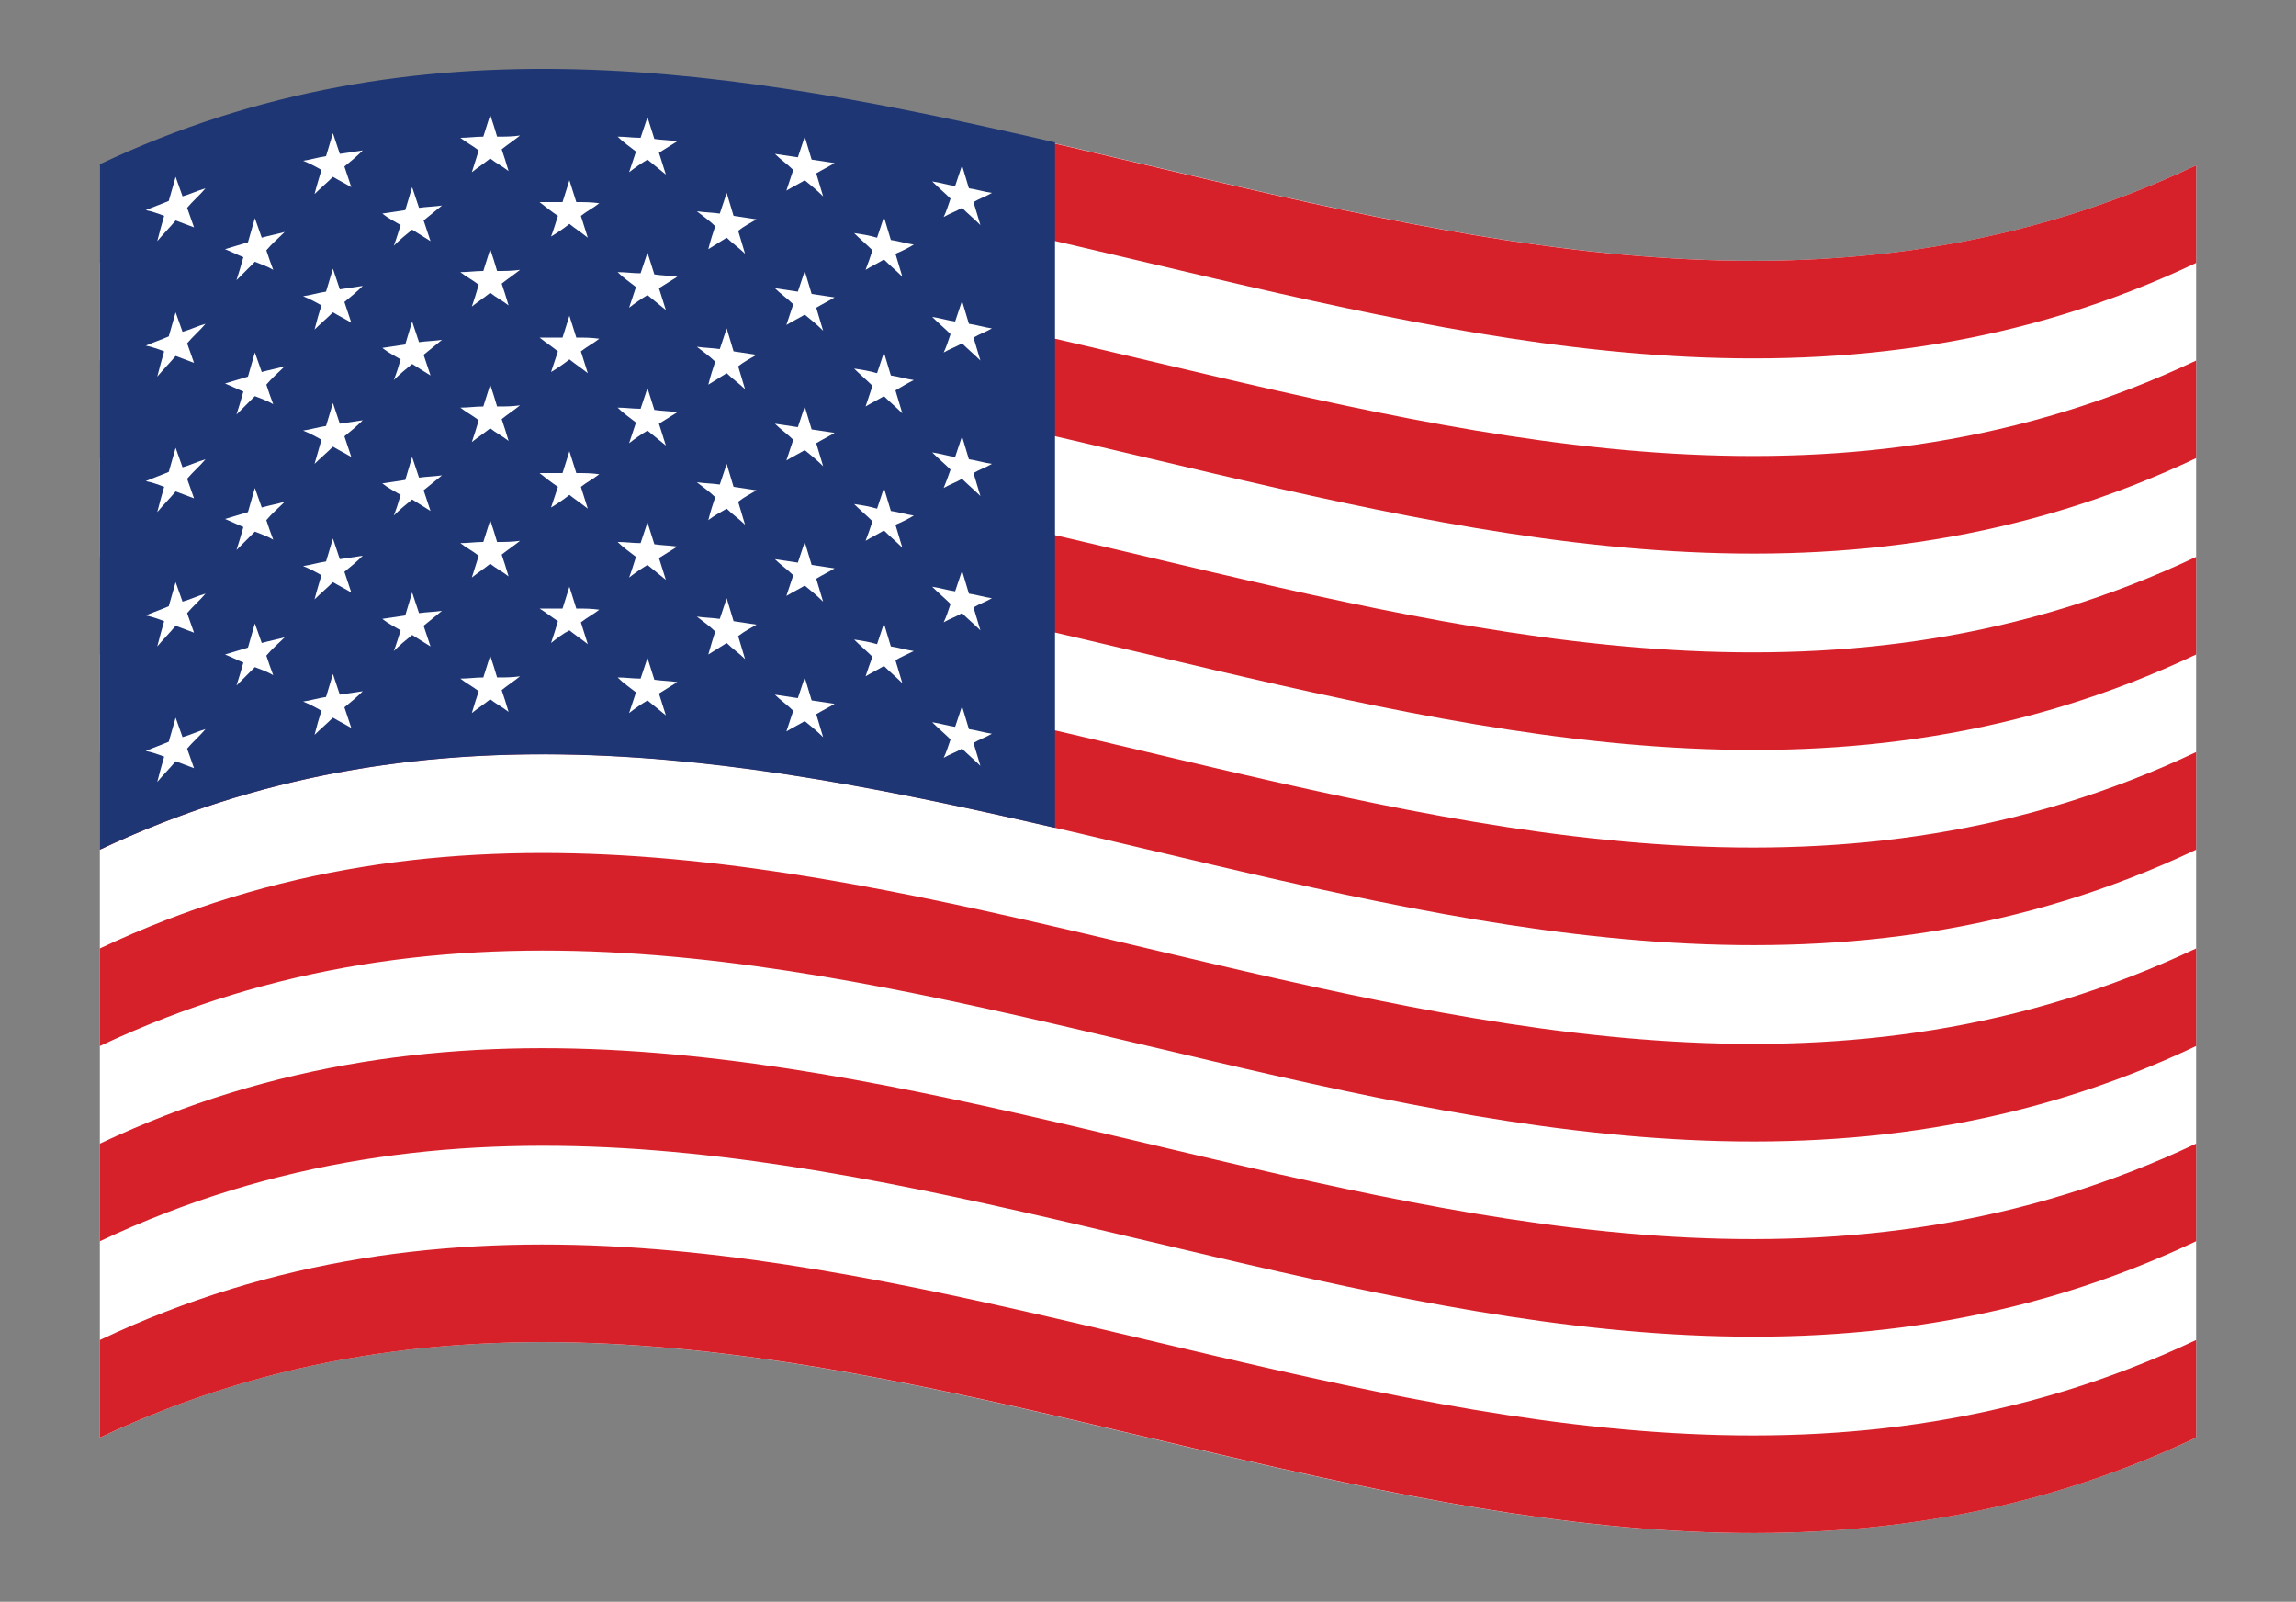 <?xml version="1.0" encoding="utf-8"?>
<!-- Generator: Adobe Illustrator 28.0.0, SVG Export Plug-In . SVG Version: 6.00 Build 0)  -->
<svg version="1.1" id="Layer_1" xmlns="http://www.w3.org/2000/svg" xmlns:xlink="http://www.w3.org/1999/xlink" x="0px" y="0px"
	 viewBox="0 0 200 139.5" style="enable-background:new 0 0 200 139.5;" xml:space="preserve">
<rect x="0" y="0" width="200" height="139.5" fill="#808080" stroke="none"/>
<style type="text/css">
	.st0{fill:#FFFFFF;}
	.st1{fill:#D7212A;}
	.st2{fill:#1E3674;}
</style>
<g>
	<path class="st0" d="M191.3,125.2c-60.9,28.8-121.8-28.8-182.6,0c0-36.9,0-73.9,0-110.8c60.9-28.8,121.8,28.8,182.6,0
		C191.3,51.3,191.3,88.2,191.3,125.2z"/>
	<g>
		<path class="st1" d="M191.3,116.7c-60.9,28.8-121.8-28.8-182.6,0c0,2.8,0,5.7,0,8.5c60.9-28.8,121.8,28.8,182.6,0
			C191.3,122.3,191.3,119.5,191.3,116.7z"/>
	</g>
	<g>
		<path class="st1" d="M191.3,99.6c-60.9,28.8-121.8-28.8-182.6,0c0,2.8,0,5.7,0,8.5c60.9-28.8,121.8,28.8,182.6,0
			C191.3,105.3,191.3,102.4,191.3,99.6z"/>
	</g>
	<g>
		<path class="st1" d="M191.3,82.6c-60.9,28.8-121.8-28.8-182.6,0c0,2.8,0,5.7,0,8.5c60.9-28.8,121.8,28.8,182.6,0
			C191.3,88.2,191.3,85.4,191.3,82.6z"/>
	</g>
	<g>
		<path class="st1" d="M191.3,65.5c-60.9,28.8-121.8-28.8-182.6,0c0,2.8,0,5.7,0,8.5c60.9-28.8,121.8,28.8,182.6,0
			C191.3,71.2,191.3,68.4,191.3,65.5z"/>
	</g>
	<g>
		<path class="st1" d="M191.3,48.5c-60.9,28.8-121.8-28.8-182.6,0c0,2.8,0,5.7,0,8.5c60.9-28.8,121.8,28.8,182.6,0
			C191.3,54.1,191.3,51.3,191.3,48.5z"/>
	</g>
	<g>
		<path class="st1" d="M191.3,31.4C130.4,60.2,69.6,2.6,8.7,31.4c0,2.8,0,5.7,0,8.5c60.9-28.8,121.8,28.8,182.6,0
			C191.3,37.1,191.3,34.3,191.3,31.4z"/>
	</g>
	<g>
		<path class="st1" d="M191.3,14.4c-60.9,28.8-121.8-28.8-182.6,0c0,2.8,0,5.7,0,8.5c60.9-28.8,121.8,28.8,182.6,0
			C191.3,20.1,191.3,17.2,191.3,14.4z"/>
	</g>
	<g>
		<path class="st2" d="M91.9,72.1C64.1,65.7,36.4,60.9,8.7,74c0-19.9,0-39.8,0-59.7c27.7-13.1,55.5-8.3,83.2-1.9
			C91.9,32.4,91.9,52.2,91.9,72.1z"/>
	</g>
	<g>
		<g>
			<path class="st0" d="M14.3,18.8c-0.5-0.2-1.1-0.4-1.6-0.5c0.7-0.3,1.3-0.5,2-0.8c0.2-0.7,0.4-1.4,0.6-2.1
				c0.2,0.6,0.4,1.1,0.6,1.7c0.7-0.2,1.3-0.5,2-0.7c-0.5,0.6-1.1,1.1-1.6,1.7c0.2,0.6,0.4,1.1,0.6,1.7c-0.5-0.2-1.1-0.4-1.6-0.6
				c-0.5,0.6-1.1,1.2-1.6,1.8C13.9,20.2,14.1,19.5,14.3,18.8z"/>
			<path class="st0" d="M28,14.8c-0.5-0.3-1.1-0.6-1.6-0.8c0.7-0.1,1.3-0.3,2-0.4c0.2-0.7,0.4-1.3,0.6-2c0.2,0.6,0.4,1.2,0.6,1.8
				c0.7-0.1,1.3-0.2,2-0.3c-0.5,0.5-1.1,1-1.6,1.4c0.2,0.6,0.4,1.2,0.6,1.8c-0.5-0.3-1.1-0.6-1.6-0.9c-0.5,0.5-1.1,1-1.6,1.5
				C27.6,16.1,27.8,15.5,28,14.8z"/>
			<path class="st0" d="M41.7,13.1c-0.5-0.4-1.1-0.7-1.6-1.1c0.7,0,1.3-0.1,2-0.1c0.2-0.6,0.4-1.3,0.6-1.9c0.2,0.6,0.4,1.2,0.6,1.9
				c0.7,0,1.3,0,2-0.1c-0.5,0.4-1.1,0.8-1.6,1.2c0.2,0.6,0.4,1.2,0.6,1.9c-0.5-0.4-1.1-0.7-1.6-1.1c-0.5,0.4-1.1,0.8-1.6,1.2
				C41.3,14.4,41.5,13.7,41.7,13.1z"/>
			<path class="st0" d="M55.4,13.2c-0.5-0.4-1.1-0.8-1.6-1.3c0.7,0,1.3,0.1,2,0.1c0.2-0.6,0.4-1.2,0.6-1.8c0.2,0.6,0.4,1.3,0.6,1.9
				c0.7,0.1,1.3,0.1,2,0.2c-0.5,0.3-1.1,0.7-1.6,1c0.2,0.6,0.4,1.3,0.6,1.9c-0.5-0.4-1.1-0.9-1.6-1.3c-0.5,0.3-1.1,0.7-1.6,1.1
				C55,14.4,55.2,13.8,55.4,13.2z"/>
			<path class="st0" d="M69.1,14.8c-0.5-0.5-1.1-0.9-1.6-1.4c0.7,0.1,1.3,0.2,2,0.3c0.2-0.6,0.4-1.2,0.6-1.8c0.2,0.7,0.4,1.3,0.6,2
				c0.7,0.1,1.3,0.2,2,0.3c-0.5,0.3-1.1,0.6-1.6,0.9c0.2,0.7,0.4,1.3,0.6,2c-0.5-0.5-1.1-1-1.6-1.4c-0.5,0.3-1.1,0.6-1.6,0.9
				C68.7,16,68.9,15.4,69.1,14.8z"/>
			<path class="st0" d="M82.8,17.3c-0.5-0.5-1.1-1-1.6-1.5c0.7,0.1,1.3,0.3,2,0.4c0.2-0.6,0.4-1.2,0.6-1.8c0.2,0.7,0.4,1.3,0.6,2
				c0.7,0.1,1.3,0.3,2,0.4c-0.5,0.3-1.1,0.5-1.6,0.8c0.2,0.7,0.4,1.3,0.6,2c-0.5-0.5-1.1-1-1.6-1.5c-0.5,0.3-1.1,0.5-1.6,0.8
				C82.4,18.5,82.6,17.9,82.8,17.3z"/>
		</g>
		<g>
			<path class="st0" d="M21.2,22.4c-0.5-0.2-1.1-0.5-1.6-0.7c0.7-0.2,1.3-0.4,2-0.6c0.2-0.7,0.4-1.4,0.6-2.1
				c0.2,0.6,0.4,1.1,0.6,1.7c0.7-0.2,1.3-0.3,2-0.5c-0.5,0.5-1.1,1-1.6,1.6c0.2,0.6,0.4,1.2,0.6,1.7c-0.5-0.3-1.1-0.5-1.6-0.7
				c-0.5,0.5-1.1,1.1-1.6,1.6C20.8,23.8,21,23.1,21.2,22.4z"/>
			<path class="st0" d="M34.9,19.6c-0.5-0.3-1.1-0.6-1.6-1c0.7-0.1,1.3-0.2,2-0.3c0.2-0.7,0.4-1.3,0.6-2c0.2,0.6,0.4,1.2,0.6,1.8
				c0.7-0.1,1.3-0.1,2-0.2c-0.5,0.4-1.1,0.9-1.6,1.3c0.2,0.6,0.4,1.2,0.6,1.8c-0.5-0.3-1.1-0.7-1.6-1c-0.5,0.4-1.1,0.9-1.6,1.4
				C34.5,20.9,34.7,20.2,34.9,19.6z"/>
			<path class="st0" d="M48.6,18.8C48,18.4,47.5,18,47,17.6c0.7,0,1.3,0,2,0c0.2-0.6,0.4-1.3,0.6-1.9c0.2,0.6,0.4,1.3,0.6,1.9
				c0.7,0,1.3,0,2,0.1c-0.5,0.4-1.1,0.7-1.6,1.1c0.2,0.6,0.4,1.3,0.6,1.9c-0.5-0.4-1.1-0.8-1.6-1.2c-0.5,0.4-1.1,0.8-1.6,1.1
				C48.2,20.1,48.4,19.4,48.6,18.8z"/>
			<path class="st0" d="M62.3,19.7c-0.5-0.5-1.1-0.9-1.6-1.3c0.7,0.1,1.3,0.1,2,0.2c0.2-0.6,0.4-1.2,0.6-1.8c0.2,0.7,0.4,1.3,0.6,2
				c0.7,0.1,1.3,0.2,2,0.3c-0.5,0.3-1.1,0.6-1.6,1c0.2,0.7,0.4,1.3,0.6,2c-0.5-0.5-1.1-0.9-1.6-1.4c-0.5,0.3-1.1,0.7-1.6,1
				C61.9,20.9,62.1,20.3,62.3,19.7z"/>
			<path class="st0" d="M76,21.8c-0.5-0.5-1.1-1-1.6-1.5c0.7,0.1,1.3,0.2,2,0.4c0.2-0.6,0.4-1.2,0.6-1.8c0.2,0.7,0.4,1.3,0.6,2
				c0.7,0.1,1.3,0.3,2,0.4c-0.5,0.3-1.1,0.6-1.6,0.8c0.2,0.7,0.4,1.3,0.6,2c-0.5-0.5-1.1-1-1.6-1.5c-0.5,0.3-1.1,0.6-1.6,0.9
				C75.6,23,75.8,22.4,76,21.8z"/>
		</g>
		<g>
			<path class="st0" d="M14.3,30.6c-0.5-0.2-1.1-0.4-1.6-0.5c0.7-0.3,1.3-0.5,2-0.8c0.2-0.7,0.4-1.4,0.6-2.1
				c0.2,0.6,0.4,1.1,0.6,1.7c0.7-0.2,1.3-0.5,2-0.7c-0.5,0.6-1.1,1.1-1.6,1.7c0.2,0.6,0.4,1.1,0.6,1.7c-0.5-0.2-1.1-0.4-1.6-0.6
				c-0.5,0.6-1.1,1.2-1.6,1.8C13.9,32,14.1,31.3,14.3,30.6z"/>
			<path class="st0" d="M28,26.6c-0.5-0.3-1.1-0.6-1.6-0.8c0.7-0.1,1.3-0.3,2-0.4c0.2-0.7,0.4-1.3,0.6-2c0.2,0.6,0.4,1.2,0.6,1.8
				c0.7-0.1,1.3-0.2,2-0.3c-0.5,0.5-1.1,1-1.6,1.4c0.2,0.6,0.4,1.2,0.6,1.8c-0.5-0.3-1.1-0.6-1.6-0.9c-0.5,0.5-1.1,1-1.6,1.5
				C27.6,27.9,27.8,27.2,28,26.6z"/>
			<path class="st0" d="M41.7,24.8c-0.5-0.4-1.1-0.7-1.6-1.1c0.7,0,1.3-0.1,2-0.1c0.2-0.6,0.4-1.3,0.6-1.9c0.2,0.6,0.4,1.2,0.6,1.9
				c0.7,0,1.3,0,2-0.1c-0.5,0.4-1.1,0.8-1.6,1.2c0.2,0.6,0.4,1.2,0.6,1.9c-0.5-0.4-1.1-0.7-1.6-1.1c-0.5,0.4-1.1,0.8-1.6,1.2
				C41.3,26.1,41.5,25.5,41.7,24.8z"/>
			<path class="st0" d="M55.4,25c-0.5-0.4-1.1-0.8-1.6-1.3c0.7,0,1.3,0.1,2,0.1c0.2-0.6,0.4-1.2,0.6-1.8c0.2,0.6,0.4,1.3,0.6,1.9
				c0.7,0.1,1.3,0.1,2,0.2c-0.5,0.3-1.1,0.7-1.6,1c0.2,0.6,0.4,1.3,0.6,1.9c-0.5-0.4-1.1-0.9-1.6-1.3c-0.5,0.3-1.1,0.7-1.6,1.1
				C55,26.2,55.2,25.6,55.4,25z"/>
			<path class="st0" d="M69.1,26.5c-0.5-0.5-1.1-0.9-1.6-1.4c0.7,0.1,1.3,0.2,2,0.3c0.2-0.6,0.4-1.2,0.6-1.8c0.2,0.7,0.4,1.3,0.6,2
				c0.7,0.1,1.3,0.2,2,0.3c-0.5,0.3-1.1,0.6-1.6,0.9c0.2,0.7,0.4,1.3,0.6,2c-0.5-0.5-1.1-1-1.6-1.4c-0.5,0.3-1.1,0.6-1.6,0.9
				C68.7,27.7,68.9,27.1,69.1,26.5z"/>
			<path class="st0" d="M82.8,29.1c-0.5-0.5-1.1-1-1.6-1.5c0.7,0.1,1.3,0.3,2,0.4c0.2-0.6,0.4-1.2,0.6-1.8c0.2,0.7,0.4,1.3,0.6,2
				c0.7,0.1,1.3,0.3,2,0.4c-0.5,0.3-1.1,0.5-1.6,0.8c0.2,0.7,0.4,1.3,0.6,2c-0.5-0.5-1.1-1-1.6-1.5c-0.5,0.3-1.1,0.5-1.6,0.8
				C82.4,30.3,82.6,29.7,82.8,29.1z"/>
		</g>
		<g>
			<path class="st0" d="M21.2,34.1c-0.5-0.2-1.1-0.5-1.6-0.7c0.7-0.2,1.3-0.4,2-0.6c0.2-0.7,0.4-1.4,0.6-2.1
				c0.2,0.6,0.4,1.1,0.6,1.7c0.7-0.2,1.3-0.3,2-0.5c-0.5,0.5-1.1,1-1.6,1.6c0.2,0.6,0.4,1.2,0.6,1.7c-0.5-0.3-1.1-0.5-1.6-0.7
				c-0.5,0.5-1.1,1.1-1.6,1.6C20.8,35.5,21,34.8,21.2,34.1z"/>
			<path class="st0" d="M34.9,31.3c-0.5-0.3-1.1-0.6-1.6-1c0.7-0.1,1.3-0.2,2-0.3c0.2-0.7,0.4-1.3,0.6-2c0.2,0.6,0.4,1.2,0.6,1.8
				c0.7-0.1,1.3-0.1,2-0.2c-0.5,0.4-1.1,0.9-1.6,1.3c0.2,0.6,0.4,1.2,0.6,1.8c-0.5-0.3-1.1-0.7-1.6-1c-0.5,0.4-1.1,0.9-1.6,1.4
				C34.5,32.6,34.7,32,34.9,31.3z"/>
			<path class="st0" d="M48.6,30.6c-0.5-0.4-1.1-0.8-1.6-1.2c0.7,0,1.3,0,2,0c0.2-0.6,0.4-1.3,0.6-1.9c0.2,0.6,0.4,1.3,0.6,1.9
				c0.7,0,1.3,0,2,0.1c-0.5,0.4-1.1,0.7-1.6,1.1c0.2,0.6,0.4,1.3,0.6,1.9c-0.5-0.4-1.1-0.8-1.6-1.2c-0.5,0.4-1.1,0.8-1.6,1.1
				C48.2,31.8,48.4,31.2,48.6,30.6z"/>
			<path class="st0" d="M62.3,31.5c-0.5-0.5-1.1-0.9-1.6-1.3c0.7,0.1,1.3,0.1,2,0.2c0.2-0.6,0.4-1.2,0.6-1.8c0.2,0.7,0.4,1.3,0.6,2
				c0.7,0.1,1.3,0.2,2,0.3c-0.5,0.3-1.1,0.6-1.6,1c0.2,0.7,0.4,1.3,0.6,2c-0.5-0.5-1.1-0.9-1.6-1.4c-0.5,0.3-1.1,0.7-1.6,1
				C61.9,32.7,62.1,32.1,62.3,31.5z"/>
			<path class="st0" d="M76,33.6c-0.5-0.5-1.1-1-1.6-1.5c0.7,0.1,1.3,0.2,2,0.4c0.2-0.6,0.4-1.2,0.6-1.8c0.2,0.7,0.4,1.3,0.6,2
				c0.7,0.1,1.3,0.3,2,0.4C79,33.4,78.5,33.7,78,34c0.2,0.7,0.4,1.3,0.6,2c-0.5-0.5-1.1-1-1.6-1.5c-0.5,0.3-1.1,0.6-1.6,0.9
				C75.6,34.8,75.8,34.2,76,33.6z"/>
		</g>
		<g>
			<path class="st0" d="M14.3,42.4c-0.5-0.2-1.1-0.4-1.6-0.5c0.7-0.3,1.3-0.5,2-0.8c0.2-0.7,0.4-1.4,0.6-2.1
				c0.2,0.6,0.4,1.1,0.6,1.7c0.7-0.2,1.3-0.5,2-0.7c-0.5,0.6-1.1,1.1-1.6,1.7c0.2,0.6,0.4,1.1,0.6,1.7c-0.5-0.2-1.1-0.4-1.6-0.6
				c-0.5,0.6-1.1,1.2-1.6,1.8C13.9,43.8,14.1,43.1,14.3,42.4z"/>
			<path class="st0" d="M28,38.3c-0.5-0.3-1.1-0.6-1.6-0.8c0.7-0.1,1.3-0.3,2-0.4c0.2-0.7,0.4-1.3,0.6-2c0.2,0.6,0.4,1.2,0.6,1.8
				c0.7-0.1,1.3-0.2,2-0.3c-0.5,0.5-1.1,1-1.6,1.4c0.2,0.6,0.4,1.2,0.6,1.8c-0.5-0.3-1.1-0.6-1.6-0.9c-0.5,0.5-1.1,1-1.6,1.5
				C27.6,39.7,27.8,39,28,38.3z"/>
			<path class="st0" d="M41.7,36.6c-0.5-0.4-1.1-0.7-1.6-1.1c0.7,0,1.3-0.1,2-0.1c0.2-0.6,0.4-1.3,0.6-1.9c0.2,0.6,0.4,1.2,0.6,1.9
				c0.7,0,1.3,0,2-0.1c-0.5,0.4-1.1,0.8-1.6,1.2c0.2,0.6,0.4,1.2,0.6,1.9c-0.5-0.4-1.1-0.7-1.6-1.1c-0.5,0.4-1.1,0.8-1.6,1.2
				C41.3,37.9,41.5,37.3,41.7,36.6z"/>
			<path class="st0" d="M55.4,36.8c-0.5-0.4-1.1-0.8-1.6-1.3c0.7,0,1.3,0.1,2,0.1c0.2-0.6,0.4-1.2,0.6-1.8c0.2,0.6,0.4,1.3,0.6,1.9
				c0.7,0.1,1.3,0.1,2,0.2c-0.5,0.3-1.1,0.7-1.6,1c0.2,0.6,0.4,1.3,0.6,1.9c-0.5-0.4-1.1-0.9-1.6-1.3c-0.5,0.3-1.1,0.7-1.6,1.1
				C55,38,55.2,37.4,55.4,36.8z"/>
			<path class="st0" d="M69.1,38.3c-0.5-0.5-1.1-0.9-1.6-1.4c0.7,0.1,1.3,0.2,2,0.3c0.2-0.6,0.4-1.2,0.6-1.8c0.2,0.7,0.4,1.3,0.6,2
				c0.7,0.1,1.3,0.2,2,0.3c-0.5,0.3-1.1,0.6-1.6,0.9c0.2,0.7,0.4,1.3,0.6,2c-0.5-0.5-1.1-1-1.6-1.4c-0.5,0.3-1.1,0.6-1.6,0.9
				C68.7,39.5,68.9,38.9,69.1,38.3z"/>
			<path class="st0" d="M82.8,40.9c-0.5-0.5-1.1-1-1.6-1.5c0.7,0.1,1.3,0.3,2,0.4c0.2-0.6,0.4-1.2,0.6-1.8c0.2,0.7,0.4,1.3,0.6,2
				c0.7,0.1,1.3,0.3,2,0.4c-0.5,0.3-1.1,0.5-1.6,0.8c0.2,0.7,0.4,1.3,0.6,2c-0.5-0.5-1.1-1-1.6-1.5c-0.5,0.3-1.1,0.5-1.6,0.8
				C82.4,42,82.6,41.5,82.8,40.9z"/>
		</g>
		<g>
			<path class="st0" d="M21.2,45.9c-0.5-0.2-1.1-0.5-1.6-0.7c0.7-0.2,1.3-0.4,2-0.6c0.2-0.7,0.4-1.4,0.6-2.1
				c0.2,0.6,0.4,1.1,0.6,1.7c0.7-0.2,1.3-0.3,2-0.5c-0.5,0.5-1.1,1-1.6,1.6c0.2,0.6,0.4,1.2,0.6,1.7c-0.5-0.3-1.1-0.5-1.6-0.7
				c-0.5,0.5-1.1,1.1-1.6,1.6C20.8,47.3,21,46.6,21.2,45.9z"/>
			<path class="st0" d="M34.9,43.1c-0.5-0.3-1.1-0.6-1.6-1c0.7-0.1,1.3-0.2,2-0.3c0.2-0.7,0.4-1.3,0.6-2c0.2,0.6,0.4,1.2,0.6,1.8
				c0.7-0.1,1.3-0.1,2-0.2c-0.5,0.4-1.1,0.9-1.6,1.3c0.2,0.6,0.4,1.2,0.6,1.8c-0.5-0.3-1.1-0.7-1.6-1c-0.5,0.4-1.1,0.9-1.6,1.4
				C34.5,44.4,34.7,43.8,34.9,43.1z"/>
			<path class="st0" d="M48.6,42.4C48,42,47.5,41.6,47,41.2c0.7,0,1.3,0,2,0c0.2-0.6,0.4-1.3,0.6-1.9c0.2,0.6,0.4,1.3,0.6,1.9
				c0.7,0,1.3,0,2,0.1c-0.5,0.4-1.1,0.7-1.6,1.1c0.2,0.6,0.4,1.3,0.6,1.9c-0.5-0.4-1.1-0.8-1.6-1.2c-0.5,0.4-1.1,0.8-1.6,1.1
				C48.2,43.6,48.4,43,48.6,42.4z"/>
			<path class="st0" d="M62.3,43.3c-0.5-0.5-1.1-0.9-1.6-1.3c0.7,0.1,1.3,0.1,2,0.2c0.2-0.6,0.4-1.2,0.6-1.8c0.2,0.7,0.4,1.3,0.6,2
				c0.7,0.1,1.3,0.2,2,0.3c-0.5,0.3-1.1,0.6-1.6,1c0.2,0.7,0.4,1.3,0.6,2c-0.5-0.5-1.1-0.9-1.6-1.4c-0.5,0.3-1.1,0.6-1.6,1
				C61.9,44.5,62.1,43.9,62.3,43.3z"/>
			<path class="st0" d="M76,45.4c-0.5-0.5-1.1-1-1.6-1.5c0.7,0.1,1.3,0.2,2,0.4c0.2-0.6,0.4-1.2,0.6-1.8c0.2,0.7,0.4,1.3,0.6,2
				c0.7,0.1,1.3,0.3,2,0.4c-0.5,0.3-1.1,0.6-1.6,0.8c0.2,0.7,0.4,1.3,0.6,2c-0.5-0.5-1.1-1-1.6-1.5c-0.5,0.3-1.1,0.6-1.6,0.9
				C75.6,46.6,75.8,46,76,45.4z"/>
		</g>
		<g>
			<path class="st0" d="M14.3,54.1c-0.5-0.2-1.1-0.4-1.6-0.5c0.7-0.3,1.3-0.5,2-0.8c0.2-0.7,0.4-1.4,0.6-2.1
				c0.2,0.6,0.4,1.1,0.6,1.7c0.7-0.2,1.3-0.5,2-0.7c-0.5,0.6-1.1,1.1-1.6,1.7c0.2,0.6,0.4,1.1,0.6,1.7c-0.5-0.2-1.1-0.4-1.6-0.6
				c-0.5,0.6-1.1,1.2-1.6,1.8C13.9,55.5,14.1,54.8,14.3,54.1z"/>
			<path class="st0" d="M28,50.1c-0.5-0.3-1.1-0.6-1.6-0.8c0.7-0.1,1.3-0.3,2-0.4c0.2-0.7,0.4-1.3,0.6-2c0.2,0.6,0.4,1.2,0.6,1.8
				c0.7-0.1,1.3-0.2,2-0.3c-0.5,0.5-1.1,1-1.6,1.4c0.2,0.6,0.4,1.2,0.6,1.8c-0.5-0.3-1.1-0.6-1.6-0.9c-0.5,0.5-1.1,1-1.6,1.5
				C27.6,51.4,27.8,50.8,28,50.1z"/>
			<path class="st0" d="M41.7,48.4c-0.5-0.4-1.1-0.7-1.6-1.1c0.7,0,1.3-0.1,2-0.1c0.2-0.6,0.4-1.3,0.6-1.9c0.2,0.6,0.4,1.2,0.6,1.9
				c0.7,0,1.3,0,2-0.1c-0.5,0.4-1.1,0.8-1.6,1.2c0.2,0.6,0.4,1.2,0.6,1.9c-0.5-0.4-1.1-0.7-1.6-1.1c-0.5,0.4-1.1,0.8-1.6,1.2
				C41.3,49.7,41.5,49,41.7,48.4z"/>
			<path class="st0" d="M55.4,48.5c-0.5-0.4-1.1-0.8-1.6-1.3c0.7,0,1.3,0.1,2,0.1c0.2-0.6,0.4-1.2,0.6-1.8c0.2,0.6,0.4,1.3,0.6,1.9
				c0.7,0.1,1.3,0.1,2,0.2c-0.5,0.3-1.1,0.7-1.6,1c0.2,0.6,0.4,1.3,0.6,1.9c-0.5-0.4-1.1-0.9-1.6-1.3c-0.5,0.3-1.1,0.7-1.6,1.1
				C55,49.8,55.2,49.1,55.4,48.5z"/>
			<path class="st0" d="M69.1,50.1c-0.5-0.5-1.1-0.9-1.6-1.4c0.7,0.1,1.3,0.2,2,0.3c0.2-0.6,0.4-1.2,0.6-1.8c0.2,0.7,0.4,1.3,0.6,2
				c0.7,0.1,1.3,0.2,2,0.3c-0.5,0.3-1.1,0.6-1.6,0.9c0.2,0.7,0.4,1.3,0.6,2c-0.5-0.5-1.1-1-1.6-1.4c-0.5,0.3-1.1,0.6-1.6,0.9
				C68.7,51.3,68.9,50.7,69.1,50.1z"/>
			<path class="st0" d="M82.8,52.6c-0.5-0.5-1.1-1-1.6-1.5c0.7,0.1,1.3,0.3,2,0.4c0.2-0.6,0.4-1.2,0.6-1.8c0.2,0.7,0.4,1.3,0.6,2
				c0.7,0.1,1.3,0.3,2,0.4c-0.5,0.3-1.1,0.5-1.6,0.8c0.2,0.7,0.4,1.3,0.6,2c-0.5-0.5-1.1-1-1.6-1.5c-0.5,0.3-1.1,0.5-1.6,0.8
				C82.4,53.8,82.6,53.2,82.8,52.6z"/>
		</g>
		<g>
			<path class="st0" d="M21.2,57.7c-0.5-0.2-1.1-0.5-1.6-0.7c0.7-0.2,1.3-0.4,2-0.6c0.2-0.7,0.4-1.4,0.6-2.1
				c0.2,0.6,0.4,1.1,0.6,1.7c0.7-0.2,1.3-0.3,2-0.5c-0.5,0.5-1.1,1-1.6,1.6c0.2,0.6,0.4,1.2,0.6,1.7c-0.5-0.3-1.1-0.5-1.6-0.7
				c-0.5,0.5-1.1,1.1-1.6,1.6C20.8,59.1,21,58.4,21.2,57.7z"/>
			<path class="st0" d="M34.9,54.9c-0.5-0.3-1.1-0.6-1.6-1c0.7-0.1,1.3-0.2,2-0.3c0.2-0.7,0.4-1.3,0.6-2c0.2,0.6,0.4,1.2,0.6,1.8
				c0.7-0.1,1.3-0.1,2-0.2c-0.5,0.4-1.1,0.9-1.6,1.3c0.2,0.6,0.4,1.2,0.6,1.8c-0.5-0.3-1.1-0.7-1.6-1c-0.5,0.4-1.1,0.9-1.6,1.4
				C34.5,56.2,34.7,55.5,34.9,54.9z"/>
			<path class="st0" d="M48.6,54.1C48,53.7,47.5,53.3,47,53c0.7,0,1.3,0,2,0c0.2-0.6,0.4-1.3,0.6-1.9c0.2,0.6,0.4,1.3,0.6,1.9
				c0.7,0,1.3,0,2,0.1c-0.5,0.4-1.1,0.7-1.6,1.1c0.2,0.6,0.4,1.3,0.6,1.9c-0.5-0.4-1.1-0.8-1.6-1.2C49,55.2,48.5,55.6,48,56
				C48.2,55.4,48.4,54.8,48.6,54.1z"/>
			<path class="st0" d="M62.3,55c-0.5-0.5-1.1-0.9-1.6-1.3c0.7,0.1,1.3,0.1,2,0.2c0.2-0.6,0.4-1.2,0.6-1.8c0.2,0.7,0.4,1.3,0.6,2
				c0.7,0.1,1.3,0.2,2,0.3c-0.5,0.3-1.1,0.6-1.6,1c0.2,0.7,0.4,1.3,0.6,2c-0.5-0.5-1.1-0.9-1.6-1.4c-0.5,0.3-1.1,0.7-1.6,1
				C61.9,56.3,62.1,55.6,62.3,55z"/>
			<path class="st0" d="M76,57.2c-0.5-0.5-1.1-1-1.6-1.5c0.7,0.1,1.3,0.2,2,0.4c0.2-0.6,0.4-1.2,0.6-1.8c0.2,0.7,0.4,1.3,0.6,2
				c0.7,0.1,1.3,0.3,2,0.4C79,57,78.5,57.2,78,57.5c0.2,0.7,0.4,1.3,0.6,2c-0.5-0.5-1.1-1-1.6-1.5c-0.5,0.3-1.1,0.6-1.6,0.9
				C75.6,58.3,75.8,57.7,76,57.2z"/>
		</g>
		<g>
			<path class="st0" d="M14.3,65.9c-0.5-0.2-1.1-0.4-1.6-0.5c0.7-0.3,1.3-0.5,2-0.8c0.2-0.7,0.4-1.4,0.6-2.1
				c0.2,0.6,0.4,1.1,0.6,1.7c0.7-0.2,1.3-0.5,2-0.7c-0.5,0.6-1.1,1.1-1.6,1.7c0.2,0.6,0.4,1.1,0.6,1.7c-0.5-0.2-1.1-0.4-1.6-0.6
				c-0.5,0.6-1.1,1.2-1.6,1.8C13.9,67.3,14.1,66.6,14.3,65.9z"/>
			<path class="st0" d="M28,61.9c-0.5-0.3-1.1-0.6-1.6-0.8c0.7-0.1,1.3-0.3,2-0.4c0.2-0.7,0.4-1.3,0.6-2c0.2,0.6,0.4,1.2,0.6,1.8
				c0.7-0.1,1.3-0.2,2-0.3c-0.5,0.5-1.1,1-1.6,1.4c0.2,0.6,0.4,1.2,0.6,1.8c-0.5-0.3-1.1-0.6-1.6-0.9c-0.5,0.5-1.1,1-1.6,1.5
				C27.6,63.2,27.8,62.5,28,61.9z"/>
			<path class="st0" d="M41.7,60.2c-0.5-0.4-1.1-0.7-1.6-1.1c0.7,0,1.3-0.1,2-0.1c0.2-0.6,0.4-1.3,0.6-1.9c0.2,0.6,0.4,1.2,0.6,1.9
				c0.7,0,1.3,0,2-0.1c-0.5,0.4-1.1,0.8-1.6,1.2c0.2,0.6,0.4,1.2,0.6,1.9c-0.5-0.4-1.1-0.7-1.6-1.1c-0.5,0.4-1.1,0.8-1.6,1.2
				C41.3,61.4,41.5,60.8,41.7,60.2z"/>
			<path class="st0" d="M55.4,60.3c-0.5-0.4-1.1-0.8-1.6-1.3c0.7,0,1.3,0.1,2,0.1c0.2-0.6,0.4-1.2,0.6-1.8c0.2,0.6,0.4,1.3,0.6,1.9
				c0.7,0.1,1.3,0.1,2,0.2c-0.5,0.3-1.1,0.7-1.6,1c0.2,0.6,0.4,1.3,0.6,1.9c-0.5-0.4-1.1-0.9-1.6-1.3c-0.5,0.3-1.1,0.7-1.6,1.1
				C55,61.5,55.2,60.9,55.4,60.3z"/>
			<path class="st0" d="M69.1,61.9c-0.5-0.5-1.1-0.9-1.6-1.4c0.7,0.1,1.3,0.2,2,0.3c0.2-0.6,0.4-1.2,0.6-1.8c0.2,0.7,0.4,1.3,0.6,2
				c0.7,0.1,1.3,0.2,2,0.3c-0.5,0.3-1.1,0.6-1.6,0.9c0.2,0.7,0.4,1.3,0.6,2c-0.5-0.5-1.1-1-1.6-1.4c-0.5,0.3-1.1,0.6-1.6,0.9
				C68.7,63.1,68.9,62.5,69.1,61.9z"/>
			<path class="st0" d="M82.8,64.4c-0.5-0.5-1.1-1-1.6-1.5c0.7,0.1,1.3,0.3,2,0.4c0.2-0.6,0.4-1.2,0.6-1.8c0.2,0.7,0.4,1.3,0.6,2
				c0.7,0.1,1.3,0.3,2,0.4c-0.5,0.3-1.1,0.5-1.6,0.8c0.2,0.7,0.4,1.3,0.6,2c-0.5-0.5-1.1-1-1.6-1.5c-0.5,0.3-1.1,0.5-1.6,0.8
				C82.4,65.6,82.6,65,82.8,64.4z"/>
		</g>
	</g>
</g>
</svg>

